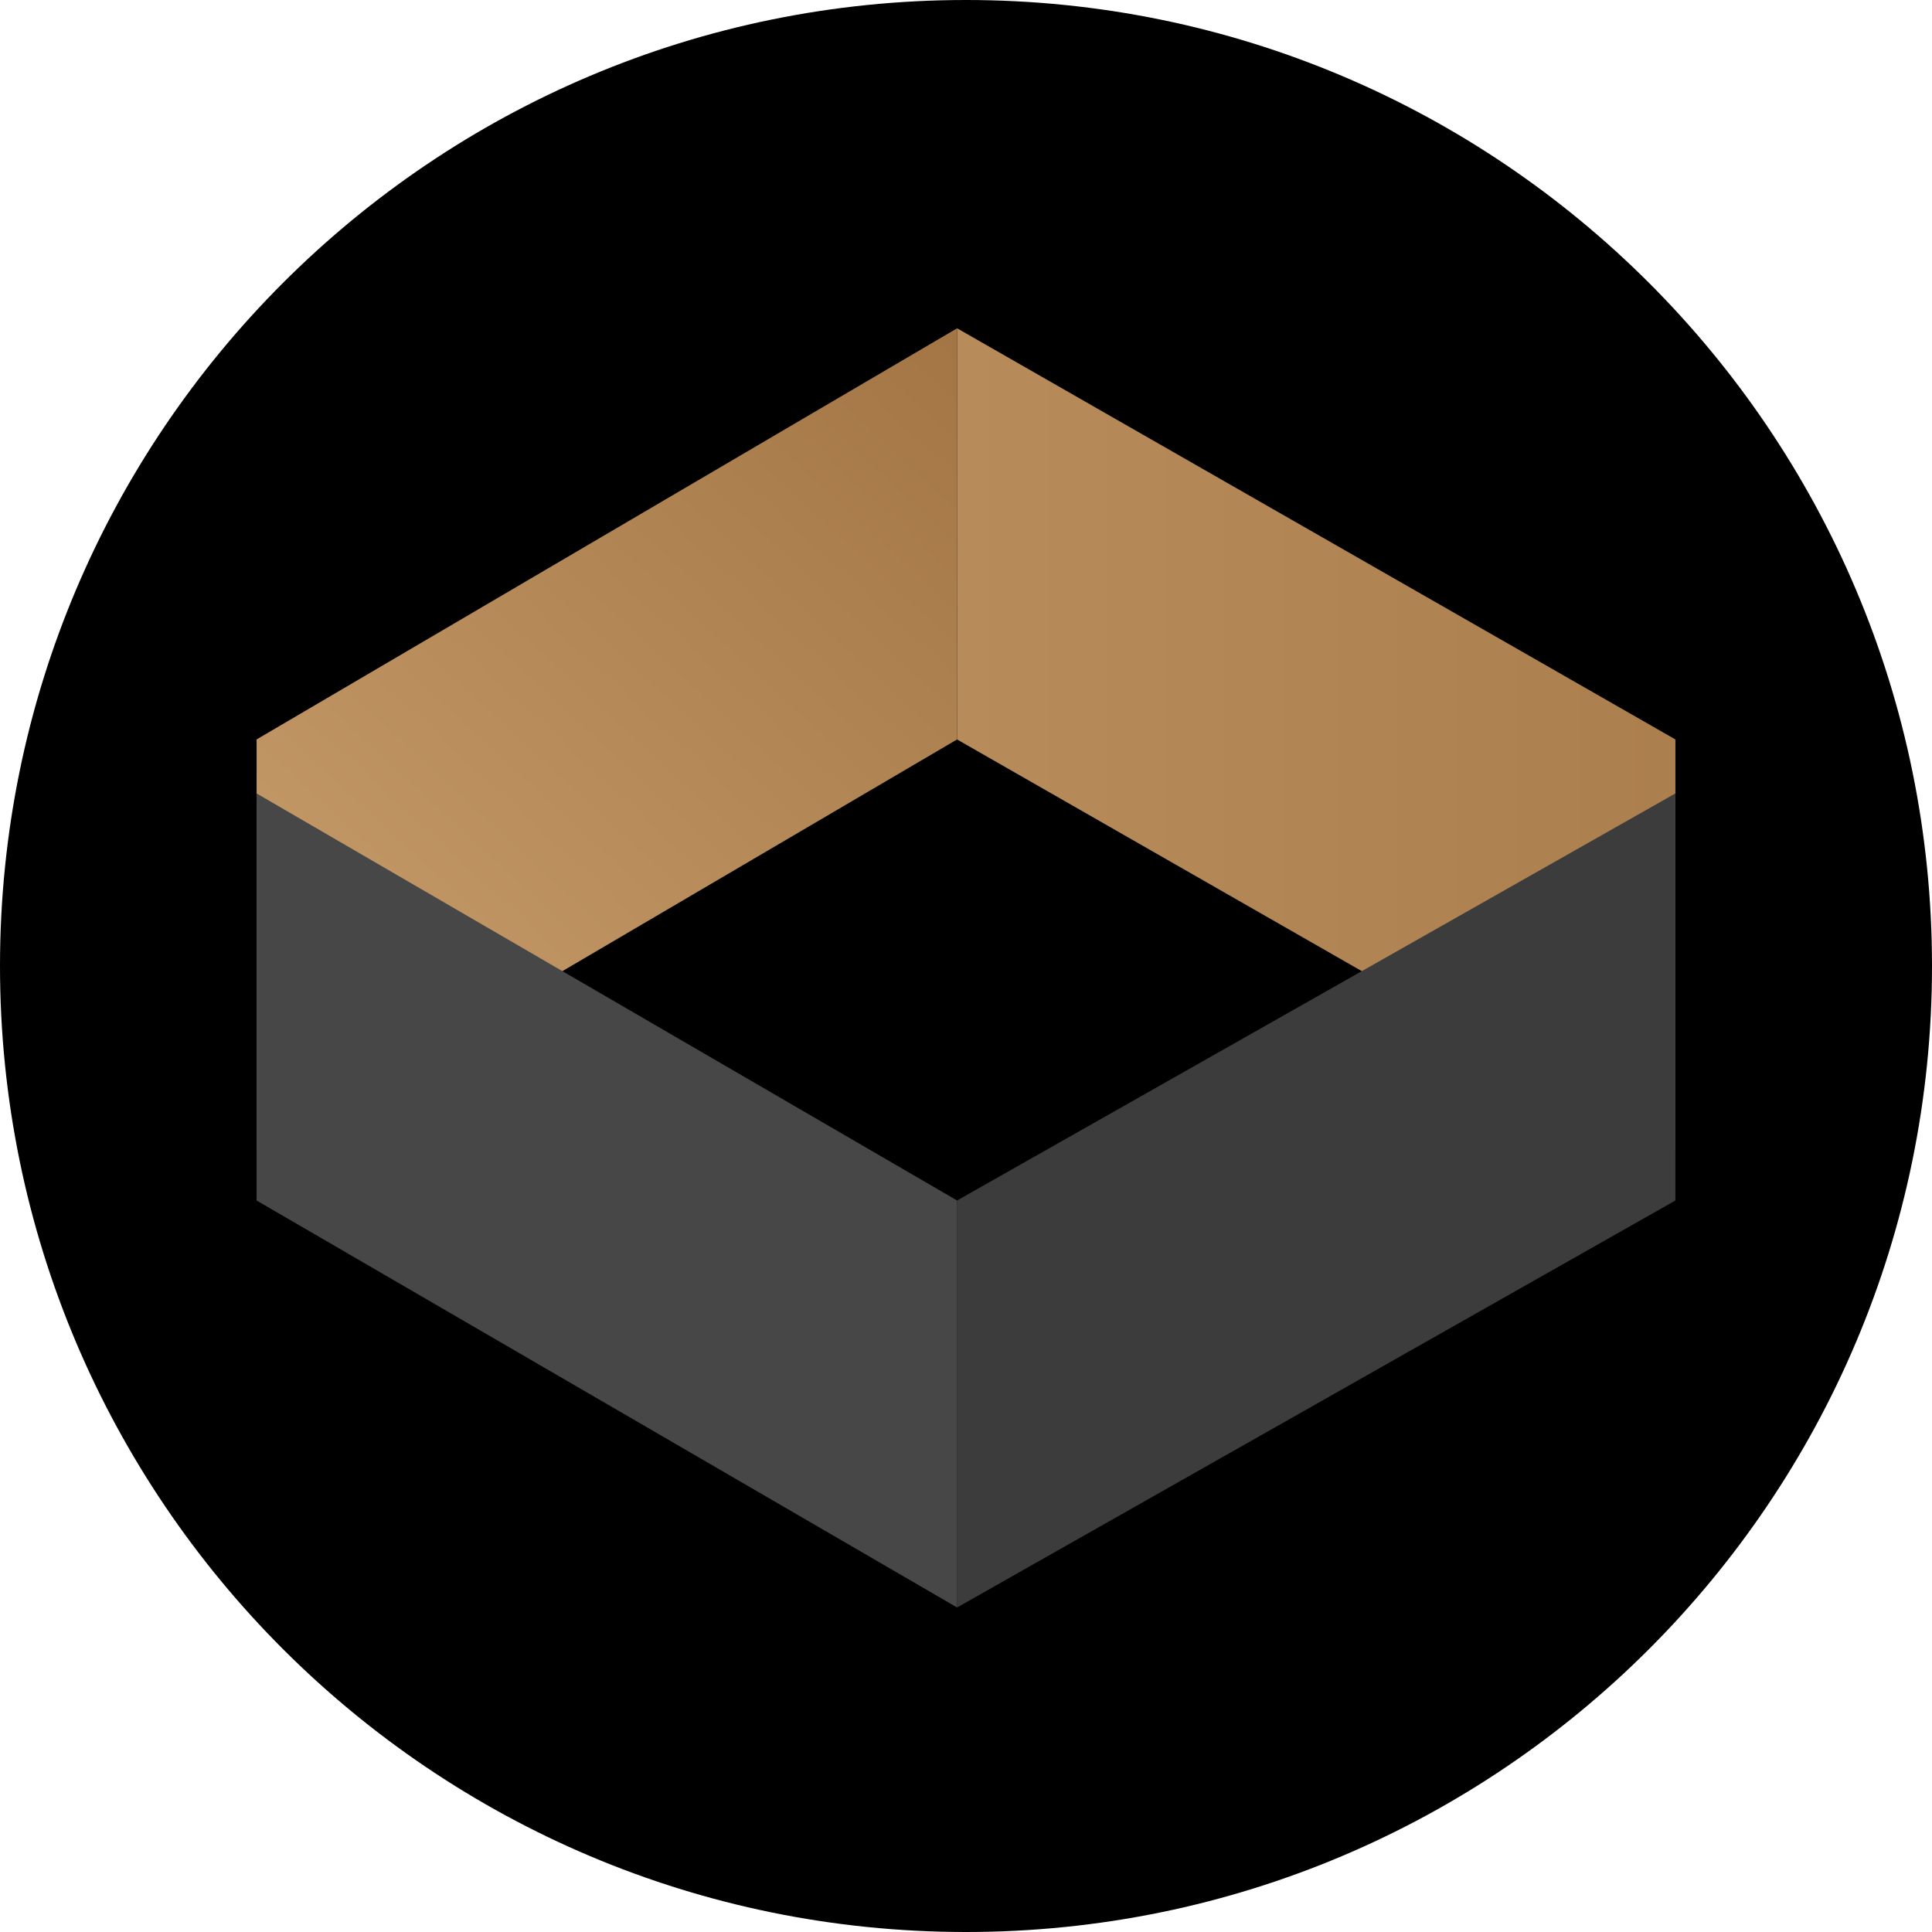 <svg xmlns="http://www.w3.org/2000/svg" fill="none" viewBox="0 0 512 512"><path fill="#000" d="M256 512c141.385 0 256-114.615 256-256S397.385 0 256 0 0 114.615 0 256s114.615 256 256 256"/><path fill="url(#paint0_linear_3539_834)" d="M253.639 87 444 195.96v108.975L253.625 195.96V87z"/><path fill="#3C3C3C" d="M253.639 426 444 318.142V210.269L253.639 318.142z"/><path fill="url(#paint1_linear_3539_834)" d="M253.639 87 68 195.96v108.975L253.639 195.96z"/><path fill="#474747" d="M253.639 426 68 318.142V210.269l185.639 107.873z"/><defs><linearGradient id="paint0_linear_3539_834" x1="764.549" x2="-162.484" y1="255.544" y2="255.544" gradientUnits="userSpaceOnUse"><stop stop-color="#996939"/><stop offset="1" stop-color="#D0A875"/></linearGradient><linearGradient id="paint1_linear_3539_834" x1="446.326" x2="164.976" y1="156.496" y2="460.93" gradientUnits="userSpaceOnUse"><stop stop-color="#996939"/><stop offset="1" stop-color="#D0A875"/></linearGradient></defs></svg>